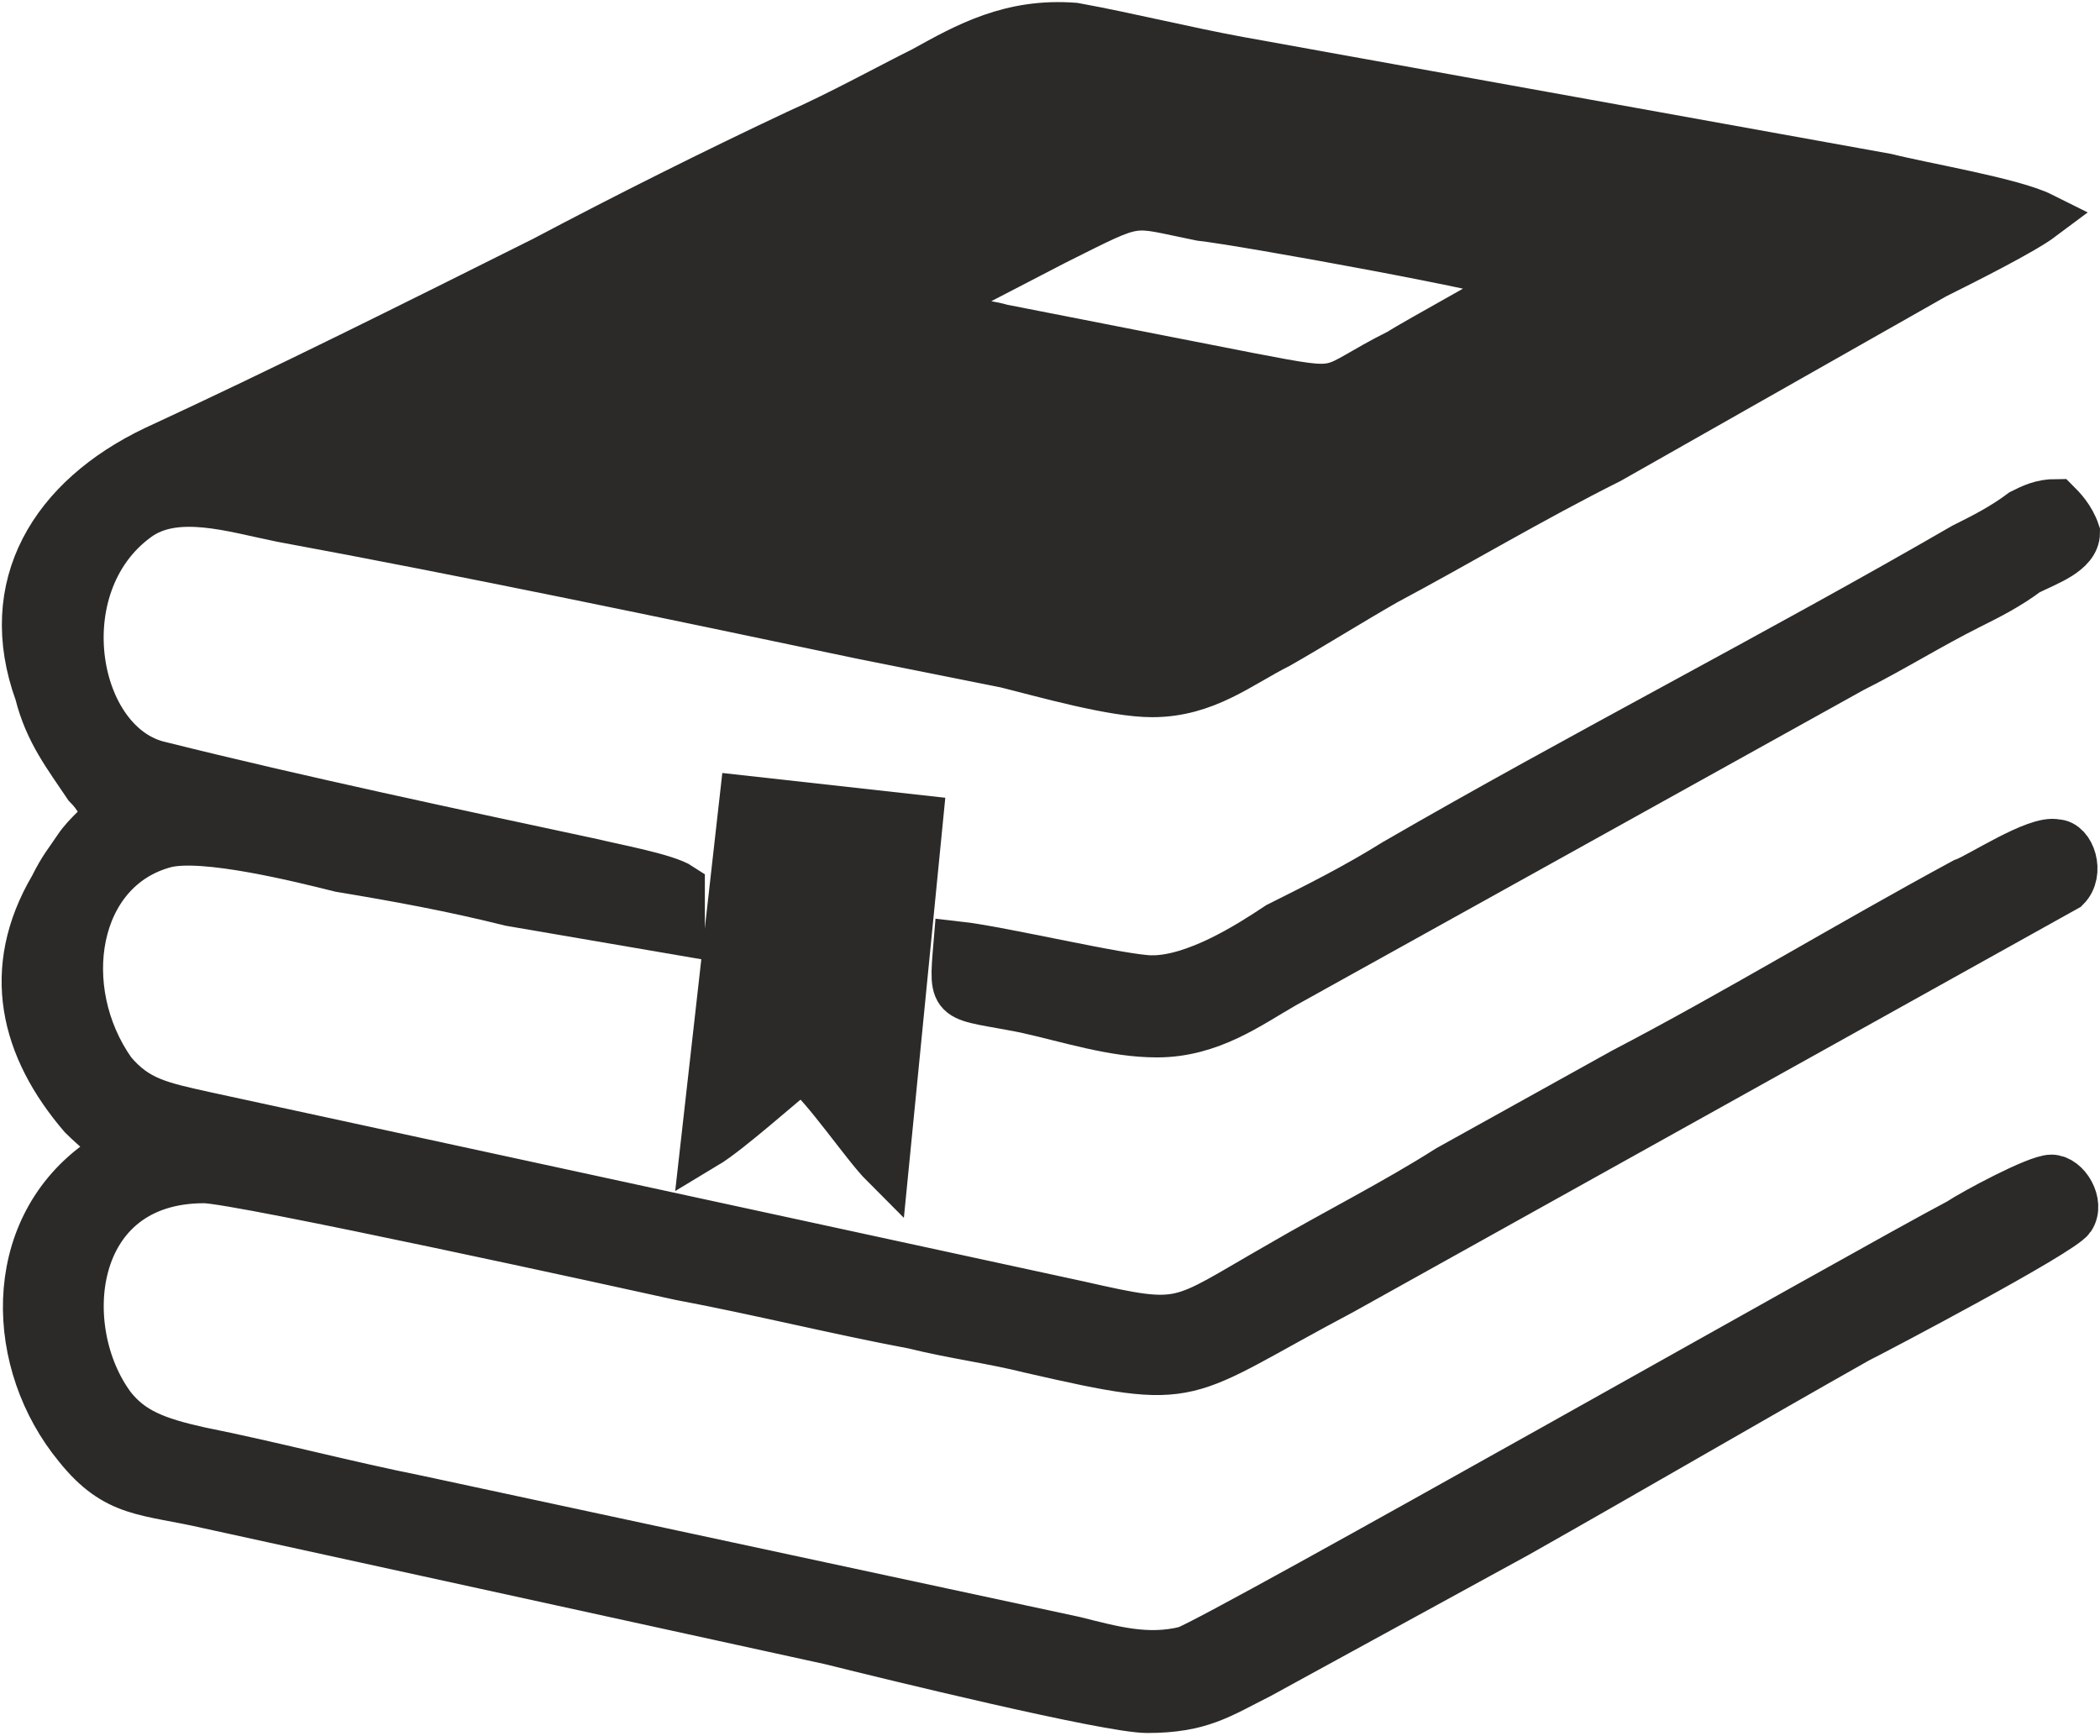 <?xml version="1.0" encoding="UTF-8"?>
<!DOCTYPE svg PUBLIC "-//W3C//DTD SVG 1.1//EN" "http://www.w3.org/Graphics/SVG/1.1/DTD/svg11.dtd">
<!-- Creator: CorelDRAW -->
<svg xmlns="http://www.w3.org/2000/svg" xml:space="preserve" width="150px" height="124px" version="1.1" style="shape-rendering:geometricPrecision; text-rendering:geometricPrecision; image-rendering:optimizeQuality; fill-rule:evenodd; clip-rule:evenodd"
viewBox="0 0 4.32 3.56"
 xmlns:xlink="http://www.w3.org/1999/xlink"
 xmlns:xodm="http://www.corel.com/coreldraw/odm/2003">
 <defs>
  <style type="text/css">
   <![CDATA[
    .str0 {stroke:#2B2A29;stroke-width:0.1;stroke-miterlimit:22.926}
    .fil0 {fill:#2B2A29}
   ]]>
  </style>
 </defs>
 <g id="Слой_x0020_1">
  <g id="_2355458725680">
   <path class="fil0 str0" d="M2.17 0.49c0.18,-0.09 0.15,-0.08 0.3,-0.05 0.09,0.01 0.64,0.11 0.67,0.13 -0.01,0.01 -0.23,0.13 -0.26,0.15 -0.16,0.08 -0.1,0.09 -0.31,0.05l-0.51 -0.1c-0.03,-0.01 -0.14,-0.02 -0.16,-0.04l0.27 -0.14zm0.2 0.93c0.11,0 0.18,-0.06 0.26,-0.1 0.07,-0.04 0.15,-0.09 0.22,-0.13 0.15,-0.08 0.3,-0.17 0.46,-0.25l0.67 -0.38c0.06,-0.03 0.18,-0.09 0.22,-0.12 -0.06,-0.03 -0.24,-0.06 -0.32,-0.08l-1.33 -0.24c-0.11,-0.02 -0.23,-0.05 -0.34,-0.07 -0.13,-0.01 -0.22,0.04 -0.31,0.09 -0.08,0.04 -0.17,0.09 -0.26,0.13 -0.17,0.08 -0.35,0.17 -0.52,0.26 -0.26,0.13 -0.54,0.27 -0.8,0.39 -0.21,0.1 -0.32,0.28 -0.24,0.5 0.02,0.08 0.06,0.13 0.1,0.19 0.02,0.02 0.03,0.04 0.04,0.06 -0.01,0.02 -0.04,0.04 -0.06,0.07 -0.02,0.03 -0.03,0.04 -0.05,0.08 -0.1,0.17 -0.06,0.33 0.06,0.47 0.03,0.03 0.05,0.04 0.06,0.07 -0.01,0.01 -0.02,0.02 -0.03,0.03 -0.19,0.14 -0.18,0.41 -0.04,0.58 0.08,0.1 0.14,0.09 0.27,0.12l1.28 0.28c0.12,0.03 0.57,0.14 0.65,0.14 0.11,0 0.15,-0.03 0.23,-0.07l0.53 -0.29c0.23,-0.13 0.47,-0.27 0.7,-0.4 0.04,-0.02 0.42,-0.22 0.44,-0.25 0.02,-0.03 -0.01,-0.08 -0.04,-0.08 -0.03,0 -0.16,0.07 -0.19,0.09 -0.19,0.1 -1.51,0.85 -1.59,0.88 -0.08,0.02 -0.15,0 -0.23,-0.02l-1.35 -0.29c-0.15,-0.03 -0.3,-0.07 -0.45,-0.1 -0.09,-0.02 -0.14,-0.04 -0.18,-0.09 -0.12,-0.16 -0.09,-0.47 0.19,-0.47 0.07,0 0.89,0.18 0.98,0.2 0.16,0.03 0.32,0.07 0.48,0.1 0.08,0.02 0.16,0.03 0.24,0.05 0.35,0.08 0.3,0.06 0.64,-0.12l1.49 -0.83c0.03,-0.03 0.01,-0.09 -0.02,-0.09 -0.04,-0.01 -0.16,0.07 -0.19,0.08 -0.24,0.13 -0.47,0.27 -0.7,0.39l-0.36 0.2c-0.11,0.07 -0.23,0.13 -0.35,0.2 -0.21,0.12 -0.19,0.13 -0.41,0.08 -0.6,-0.13 -1.2,-0.26 -1.8,-0.39 -0.09,-0.02 -0.14,-0.03 -0.19,-0.09 -0.12,-0.17 -0.08,-0.42 0.11,-0.47 0.08,-0.02 0.28,0.03 0.36,0.05 0.12,0.02 0.23,0.04 0.35,0.07l0.35 0.06 0 -0.09c-0.03,-0.02 -0.14,-0.04 -0.18,-0.05 -0.28,-0.06 -0.61,-0.13 -0.89,-0.2 -0.18,-0.04 -0.24,-0.37 -0.05,-0.51 0.08,-0.06 0.2,-0.02 0.3,0 0.38,0.07 0.81,0.16 1.19,0.24 0.1,0.02 0.2,0.04 0.3,0.06 0.08,0.02 0.22,0.06 0.3,0.06z"/>
   <path class="fil0 str0" d="M2.37 2.01c-0.06,0 -0.31,-0.06 -0.4,-0.07 -0.01,0.12 -0.01,0.1 0.14,0.13 0.09,0.02 0.18,0.05 0.27,0.05 0.11,0 0.19,-0.06 0.26,-0.1l1.17 -0.65c0.08,-0.04 0.16,-0.09 0.24,-0.13 0.04,-0.02 0.08,-0.04 0.12,-0.07 0.04,-0.02 0.1,-0.04 0.1,-0.08 -0.01,-0.03 -0.03,-0.05 -0.04,-0.06 -0.03,0 -0.05,0.01 -0.07,0.02 -0.04,0.03 -0.08,0.05 -0.12,0.07 -0.38,0.22 -0.79,0.43 -1.17,0.65 -0.08,0.05 -0.16,0.09 -0.24,0.13 -0.06,0.04 -0.17,0.11 -0.26,0.11z"/>
   <path class="fil0 str0" d="M1.45 2.35c0.05,-0.03 0.16,-0.13 0.2,-0.16 0.05,0.04 0.13,0.16 0.17,0.2l0.07 -0.71 -0.36 -0.04 -0.08 0.71z"/>
  </g>
 </g>
</svg>
